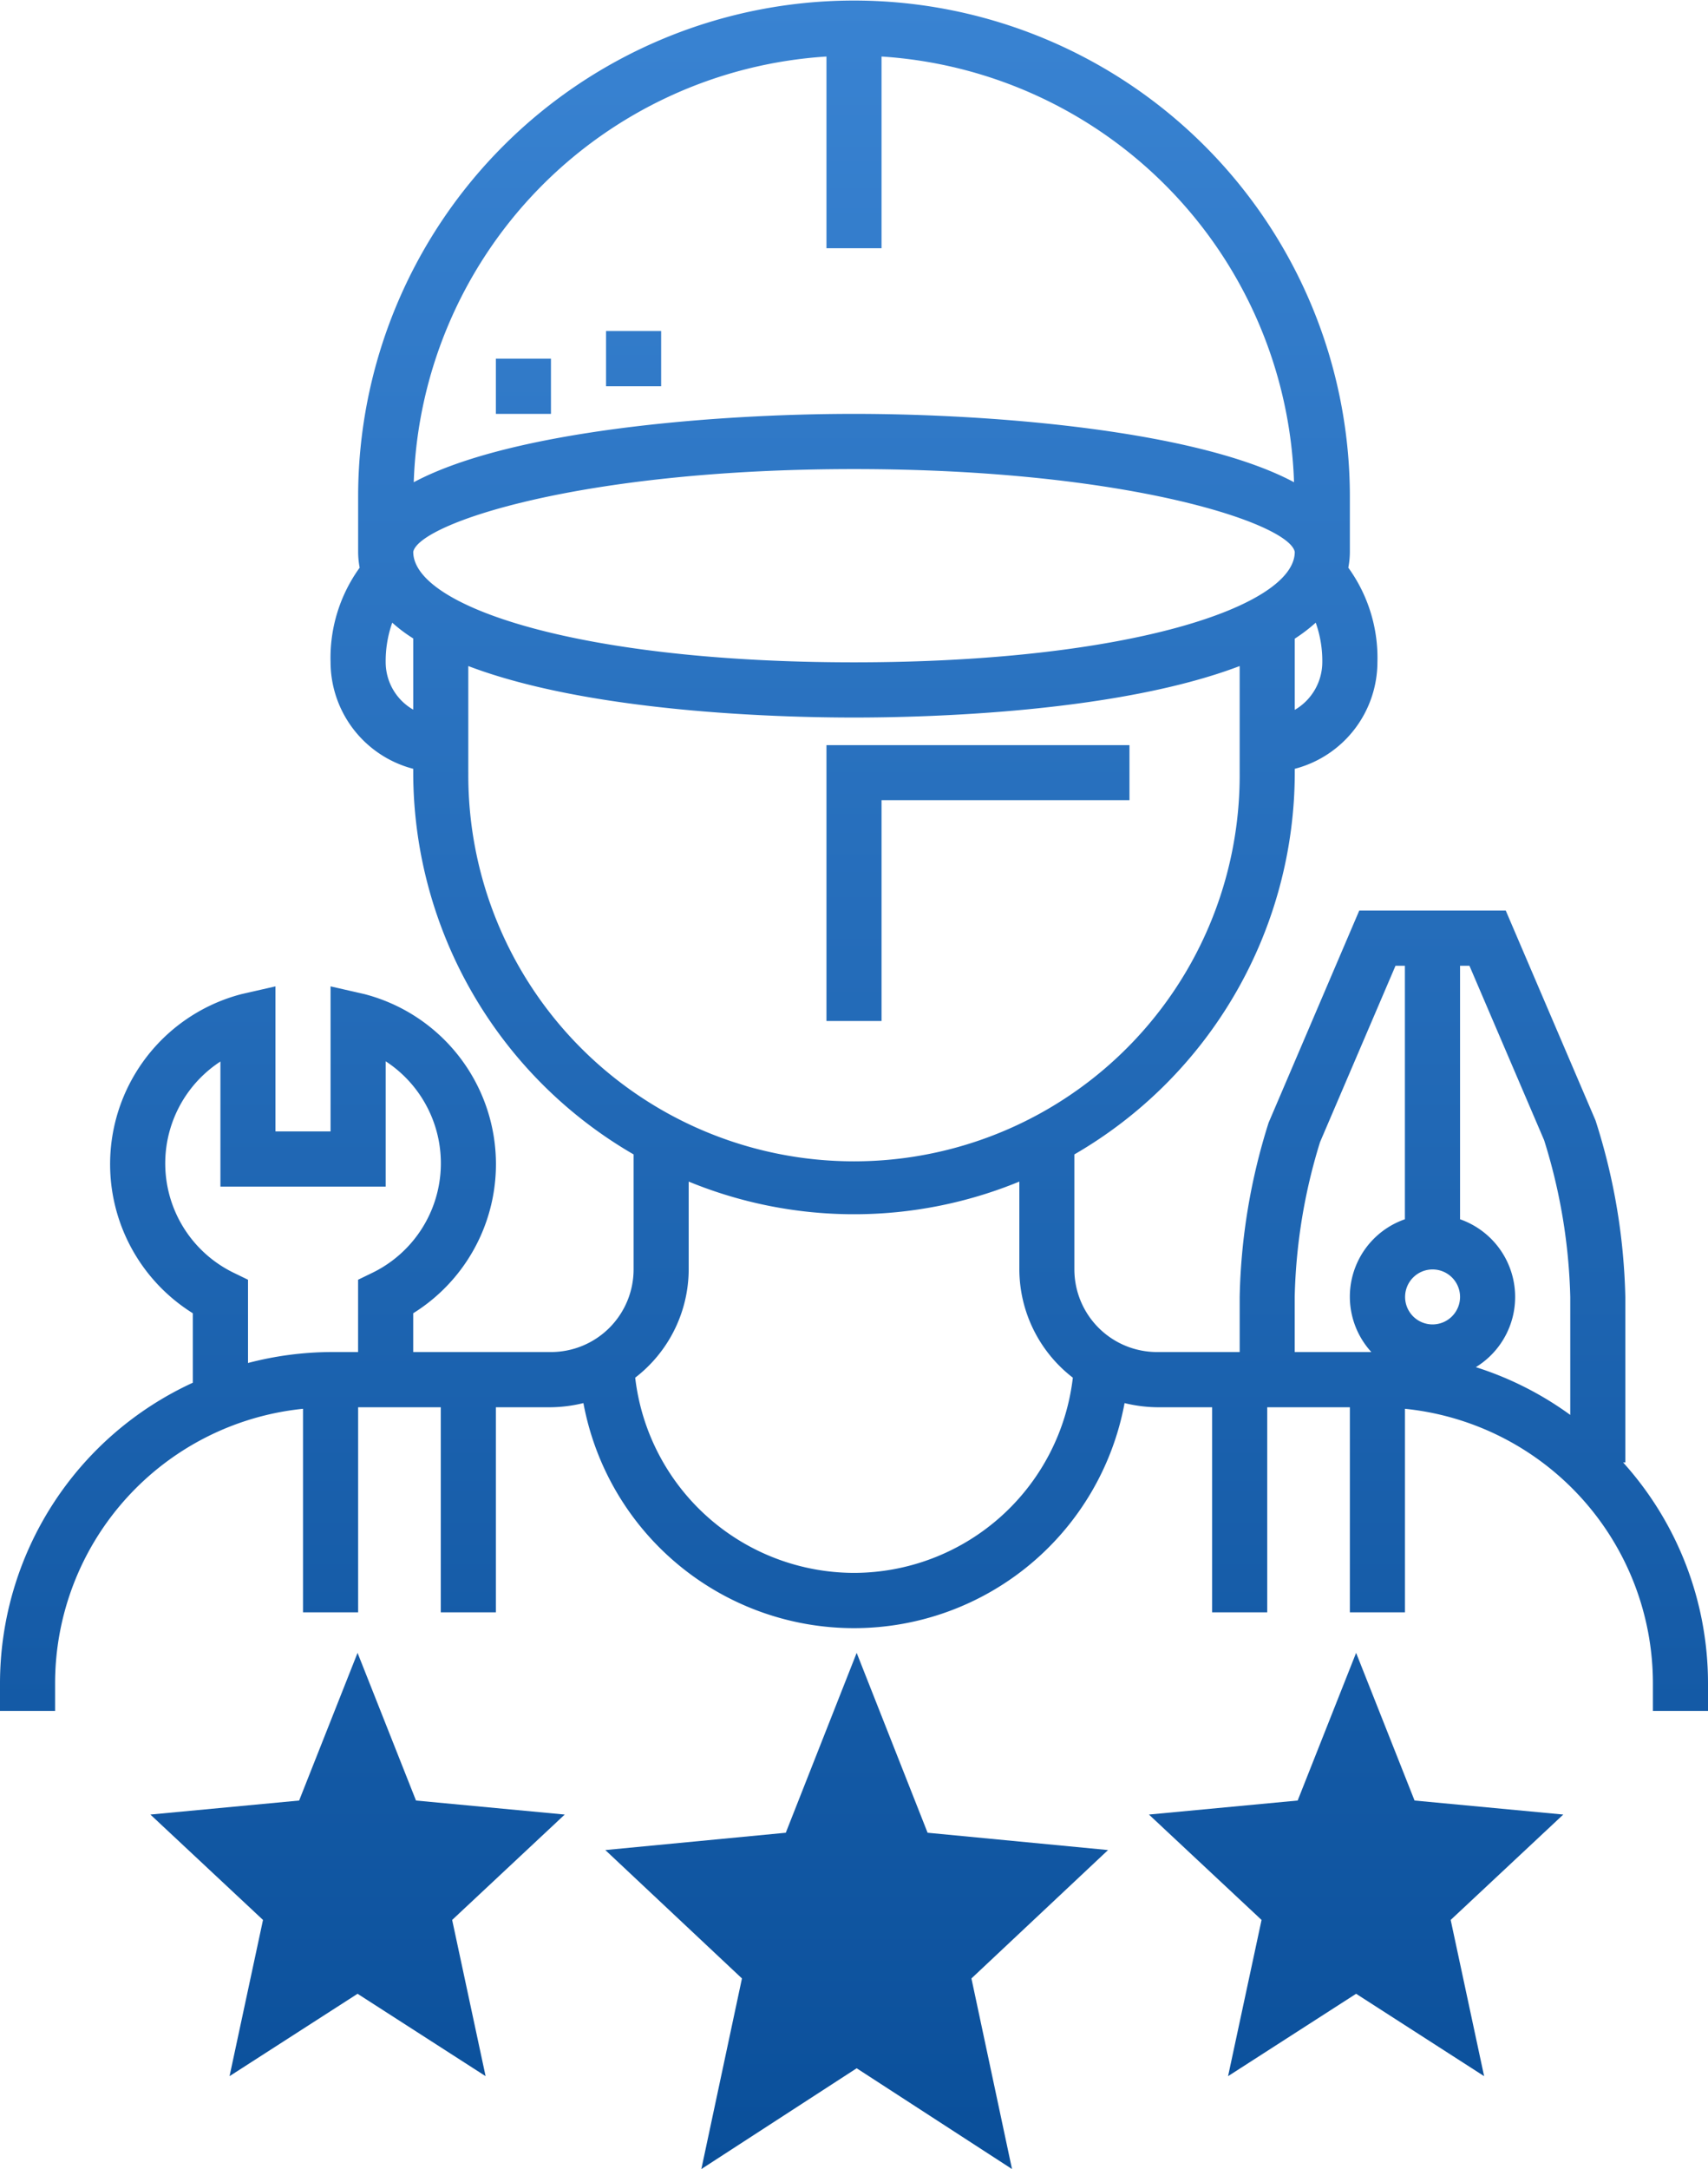 <svg xmlns="http://www.w3.org/2000/svg" xmlns:xlink="http://www.w3.org/1999/xlink" width="78" height="99" viewBox="0 0 78 99">
  <defs>
    <style>
      .cls-1 {
        fill-rule: evenodd;
        fill: url(#linear-gradient);
      }
    </style>
    <linearGradient id="linear-gradient" x1="430" y1="1172" x2="430" y2="1073" gradientUnits="userSpaceOnUse">
      <stop offset="0" stop-color="#0a4f9a"/>
      <stop offset="1" stop-color="#3983d2"/>
    </linearGradient>
  </defs>
  <path id="Forma_1_copy_7" data-name="Forma 1 copy 7" class="cls-1" d="M465.124,1139.75h0.1v-7.56a28.277,28.277,0,0,0-1.36-8.05l-4.1-9.58h-6.69l-4.139,9.68a28.112,28.112,0,0,0-1.322,7.95v2.52h-3.774a3.776,3.776,0,0,1-3.775-3.77v-5.25a20.158,20.158,0,0,0,10.065-17.43v-0.17a5.041,5.041,0,0,0,3.774-4.86,7.022,7.022,0,0,0-1.329-4.32,3.906,3.906,0,0,0,.071-0.72v-2.52a22.645,22.645,0,1,0-45.29,0v2.52a3.907,3.907,0,0,0,.07.72,7.022,7.022,0,0,0-1.329,4.32,5.041,5.041,0,0,0,3.775,4.86v0.17a20.158,20.158,0,0,0,10.064,17.43v5.25a3.775,3.775,0,0,1-3.774,3.77H409.87v-1.77a8.018,8.018,0,0,0-2.239-14.57l-1.535-.35v6.62H403.58v-6.62l-1.537.35a8.019,8.019,0,0,0-2.237,14.57v3.17A15.111,15.111,0,0,0,391,1149.83v1.26h2.516v-1.26a12.6,12.6,0,0,1,11.322-12.53v9.29h2.517v-9.36h3.774v9.36h2.516v-9.36h2.516a6.574,6.574,0,0,0,1.482-.19,12.568,12.568,0,0,0,24.713,0,6.582,6.582,0,0,0,1.483.19h2.516v9.36h2.516v-9.36h3.774v9.36h2.516v-9.29a12.6,12.6,0,0,1,11.323,12.53v1.26H469v-1.26A15.048,15.048,0,0,0,465.124,1139.75Zm-57.071-8.68-0.7.34v3.3H406.1a15.165,15.165,0,0,0-3.774.5v-3.8l-0.7-.34a5.55,5.55,0,0,1-.56-9.62v5.71h7.548v-5.72A5.559,5.559,0,0,1,408.053,1131.07Zm42.076-28.92a7.641,7.641,0,0,0,.957-0.73,5.226,5.226,0,0,1,.3,1.81,2.528,2.528,0,0,1-1.258,2.17v-3.25Zm-21.387-26.57v8.75h2.516v-8.75a20.142,20.142,0,0,1,18.837,19.43c-4.478-2.39-13.875-3.12-20.1-3.12s-15.618.73-20.1,3.12A20.133,20.133,0,0,1,428.742,1075.58Zm-18.871,29.81a2.5,2.5,0,0,1-1.258-2.16,5.253,5.253,0,0,1,.3-1.81,6.809,6.809,0,0,0,.958.72v3.25Zm0-7.2c0.246-1.28,7.565-3.78,20.128-3.78s19.891,2.5,20.129,3.78c0,2.47-7.53,5.04-20.129,5.04S409.878,1100.67,409.872,1098.19Zm2.515,10.07v-4.86c5.546,2.11,14.143,2.35,17.613,2.35s12.066-.24,17.613-2.35v4.86A17.613,17.613,0,1,1,412.387,1108.26ZM430,1144.79a10.078,10.078,0,0,1-9.992-8.91,6.259,6.259,0,0,0,2.443-4.94v-4.01a19.866,19.866,0,0,0,15.1,0v4.01a6.261,6.261,0,0,0,2.443,4.94A10.078,10.078,0,0,1,430,1144.79Zm23.626-10.08h-3.5v-2.52a25.708,25.708,0,0,1,1.156-7.06l3.447-8.05h0.429v11.57A3.741,3.741,0,0,0,453.626,1134.71Zm2.793-1.26a1.255,1.255,0,1,1,1.258-1.26A1.258,1.258,0,0,1,456.419,1133.45Zm6.291,4.13a15.055,15.055,0,0,0-4.312-2.18,3.757,3.757,0,0,0-.721-6.75v-11.57h0.429l3.41,7.96a25.886,25.886,0,0,1,1.194,7.16v5.38h0Zm-31.452-28.06H442.58v-2.51H428.742v12.59h2.516v-10.08Zm-17.613-20.15h2.516v2.52h-2.516v-2.52Zm5.032-1.26h2.516v2.52h-2.516v-2.52Zm16.686,75.19,1.853,8.7-7.094-4.6-7.093,4.6,1.854-8.7-6.24-5.86,8.242-.79,3.237-8.21,3.239,8.21,8.241,0.79Zm21.886-2.67,1.527,7.13L452.93,1164l-5.847,3.76,1.529-7.13-5.143-4.81,6.792-.64,2.669-6.74,2.669,6.74,6.792,0.64Zm-45.6,0,1.527,7.13-5.847-3.76-5.846,3.76,1.528-7.13-5.143-4.81,6.793-.64,2.668-6.74,2.669,6.74,6.792,0.64Z" transform="translate(-391 -1073)"/>
</svg>
